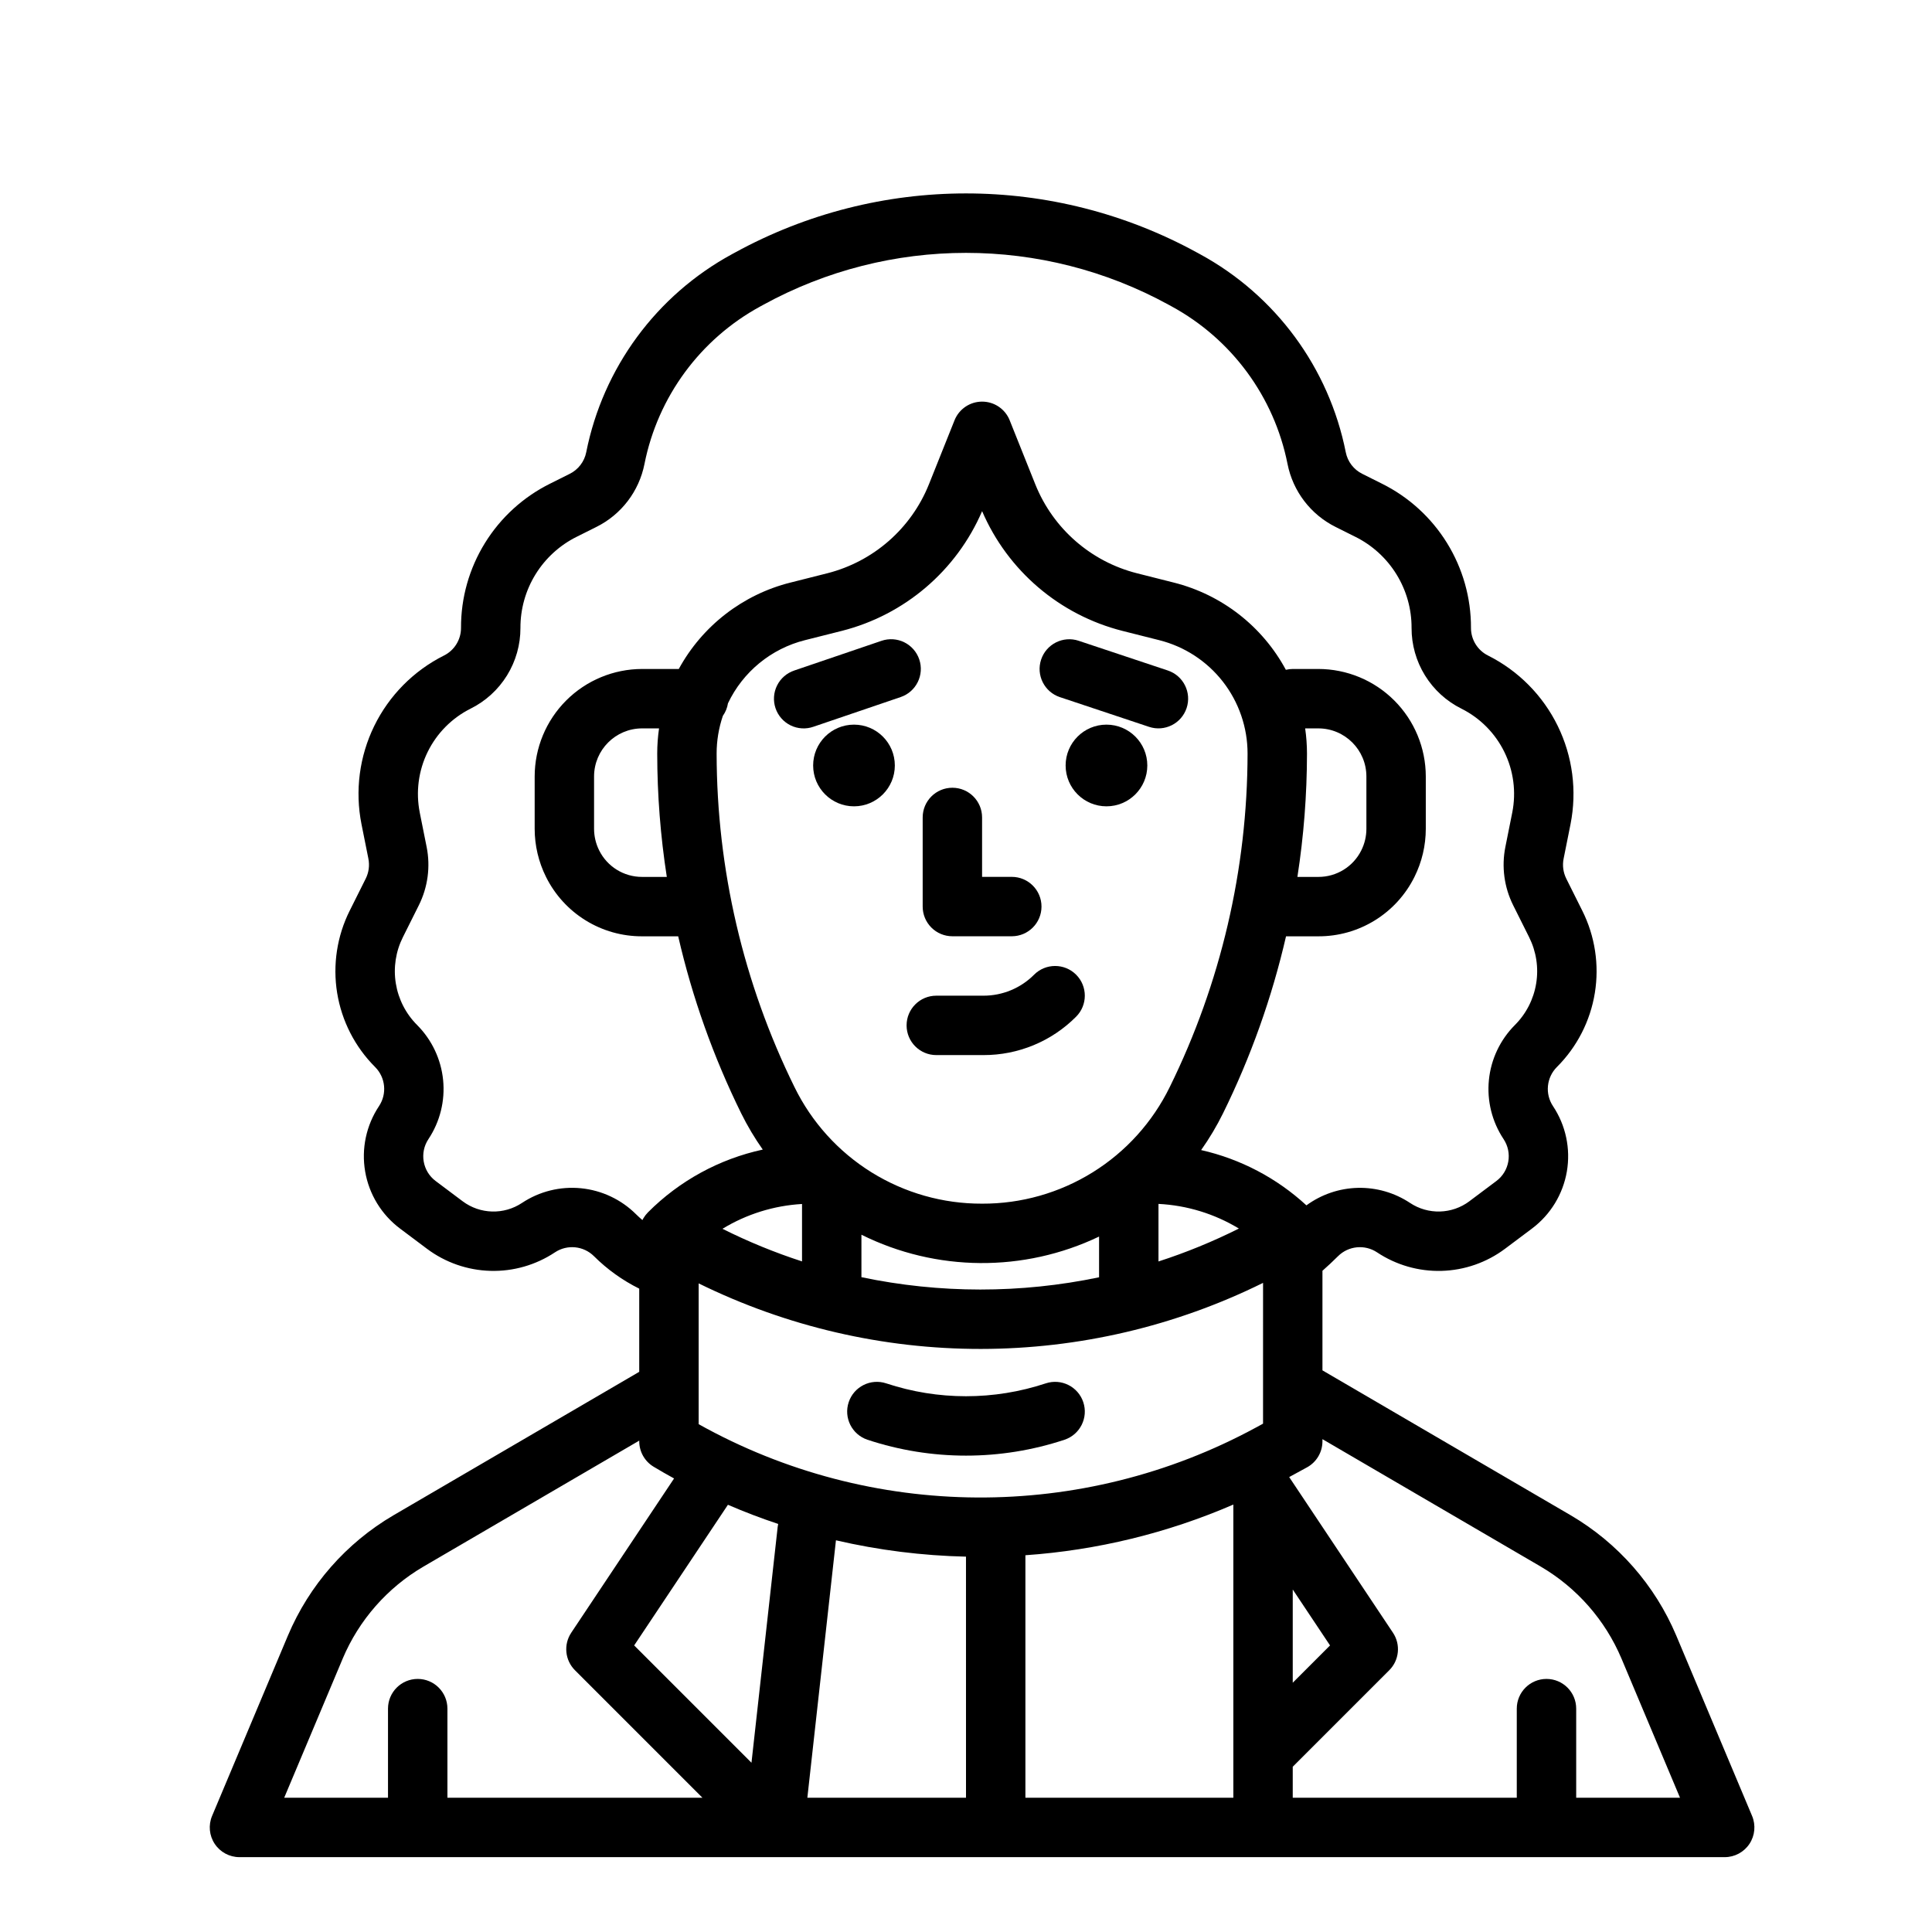 <?xml version="1.0" encoding="UTF-8"?>
<!-- Uploaded to: SVG Repo, www.svgrepo.com, Generator: SVG Repo Mixer Tools -->
<svg fill="#000000" width="800px" height="800px" version="1.1" viewBox="144 144 512 512" xmlns="http://www.w3.org/2000/svg">
 <g>
  <path d="m588.22 577.43c-5.644-13.348-15.445-24.52-27.945-31.852l-65.812-38.418v-26.391c1.391-1.227 2.769-2.508 4.121-3.859 2.769-2.758 7.094-3.184 10.352-1.023 5.055 3.363 11.031 5.078 17.102 4.91 6.07-0.172 11.941-2.215 16.805-5.856l7.16-5.367h-0.004c4.898-3.676 8.199-9.082 9.234-15.113 1.031-6.035-0.281-12.234-3.676-17.328-2.16-3.254-1.73-7.578 1.023-10.348 5.34-5.328 8.863-12.203 10.07-19.648 1.207-7.441 0.039-15.078-3.34-21.82l-4.231-8.469v-0.004c-0.812-1.633-1.062-3.488-0.707-5.273l1.836-9.172c1.746-8.812 0.555-17.949-3.391-26.02-3.945-8.066-10.43-14.617-18.457-18.648-2.785-1.379-4.547-4.227-4.535-7.336 0.027-7.945-2.172-15.738-6.352-22.496-4.176-6.758-10.164-12.211-17.281-15.738l-5.176-2.59c-2.269-1.125-3.887-3.242-4.375-5.727-4.445-22.355-18.594-41.582-38.617-52.477l-0.77-0.422v0.004c-38.156-20.922-84.352-20.922-122.51 0l-0.77 0.418c-20.023 10.891-34.172 30.117-38.617 52.477-0.488 2.484-2.106 4.602-4.375 5.727l-5.18 2.59c-7.117 3.527-13.105 8.98-17.281 15.738-4.18 6.758-6.379 14.551-6.348 22.496 0.008 3.109-1.75 5.957-4.535 7.336-8.027 4.031-14.508 10.582-18.457 18.648-3.945 8.07-5.137 17.207-3.387 26.02l1.836 9.172h-0.004c0.355 1.789 0.109 3.644-0.707 5.277l-4.231 8.469v-0.004c-3.379 6.746-4.547 14.383-3.34 21.824 1.211 7.445 4.734 14.32 10.07 19.648 2.758 2.769 3.184 7.094 1.023 10.348-3.391 5.094-4.707 11.293-3.672 17.328 1.031 6.031 4.336 11.438 9.23 15.113l7.16 5.371c4.859 3.637 10.73 5.68 16.801 5.848 6.074 0.172 12.047-1.547 17.105-4.906 3.254-2.164 7.578-1.734 10.348 1.023 3.508 3.492 7.555 6.394 11.988 8.594v22.043l-65.148 38.031c-12.5 7.332-22.301 18.504-27.945 31.852l-20.105 47.812c-1.02 2.43-0.758 5.211 0.703 7.406 1.457 2.195 3.918 3.516 6.555 3.516h393.6c2.637 0 5.098-1.32 6.559-3.516 1.457-2.195 1.719-4.977 0.699-7.406zm-275.67-111.65c-3.922-3.902-9.07-6.332-14.574-6.879-5.508-0.547-11.031 0.828-15.641 3.887-4.809 3.195-11.105 3.023-15.727-0.438l-7.16-5.371c-3.481-2.609-4.316-7.488-1.902-11.109 3.059-4.609 4.434-10.133 3.887-15.641-0.547-5.504-2.977-10.652-6.879-14.574-3-2.992-4.977-6.856-5.656-11.039-0.68-4.18-0.023-8.469 1.875-12.258l4.231-8.469c2.375-4.766 3.106-10.184 2.066-15.406l-1.836-9.172h0.004c-1.074-5.422-0.344-11.051 2.086-16.016 2.43-4.969 6.418-9 11.359-11.48 3.988-1.977 7.34-5.031 9.68-8.816 2.34-3.785 3.574-8.152 3.559-12.602-0.016-5.019 1.371-9.941 4.012-14.211 2.637-4.266 6.418-7.711 10.914-9.941l5.18-2.59c6.625-3.285 11.344-9.465 12.77-16.719 3.539-17.785 14.793-33.078 30.719-41.742l0.77-0.418v-0.004c33.461-18.344 73.973-18.344 107.43 0l0.77 0.422c15.926 8.664 27.184 23.957 30.719 41.742 1.426 7.254 6.144 13.434 12.77 16.723l5.18 2.59v-0.004c4.496 2.231 8.277 5.676 10.914 9.941 2.641 4.269 4.031 9.191 4.012 14.211-0.016 4.449 1.219 8.816 3.559 12.602 2.34 3.785 5.691 6.84 9.68 8.816 4.941 2.481 8.93 6.512 11.359 11.48 2.43 4.965 3.164 10.59 2.09 16.016l-1.836 9.172c-1.035 5.223-0.309 10.641 2.066 15.402l4.231 8.469v0.004c1.898 3.789 2.555 8.078 1.875 12.258-0.676 4.184-2.656 8.047-5.652 11.039-3.906 3.922-6.336 9.07-6.879 14.574-0.547 5.504 0.828 11.031 3.887 15.641 2.41 3.621 1.578 8.5-1.906 11.109l-7.16 5.367 0.004 0.004c-4.625 3.457-10.922 3.633-15.727 0.438-4.094-2.715-8.922-4.106-13.828-3.992-4.91 0.117-9.664 1.734-13.629 4.637-7.859-7.242-17.48-12.293-27.902-14.652 2.188-3.09 4.129-6.348 5.805-9.742 7.356-14.938 12.957-30.68 16.695-46.906h8.562-0.004c5.293 0.02 10.488-1.445 14.988-4.231 4.504-2.781 8.137-6.769 10.488-11.512 1.973-3.957 3-8.316 3.004-12.738v-13.887c-0.008-7.551-3.008-14.789-8.348-20.129s-12.578-8.344-20.129-8.352h-6.781c-0.613 0.004-1.227 0.078-1.824 0.223-6.219-11.543-17.008-19.934-29.723-23.125l-9.742-2.461c-12.223-3.098-22.23-11.848-26.93-23.551l-6.797-16.988h0.004c-1.195-2.988-4.09-4.949-7.309-4.949s-6.117 1.961-7.312 4.949l-6.797 16.992c-4.699 11.699-14.707 20.449-26.93 23.551l-9.746 2.461v-0.004c-12.629 3.172-23.363 11.473-29.602 22.902h-9.711c-7.551 0.008-14.793 3.012-20.133 8.352-5.336 5.34-8.34 12.578-8.348 20.129v13.887c0.004 4.422 1.035 8.781 3.004 12.738 2.352 4.742 5.984 8.73 10.488 11.512 4.504 2.785 9.695 4.25 14.988 4.231h9.555c3.734 16.23 9.34 31.973 16.695 46.914 1.656 3.344 3.566 6.555 5.715 9.605-11.52 2.496-22.074 8.262-30.395 16.605l-0.031 0.031c-0.219 0.219-0.422 0.453-0.613 0.699-0.043 0.059-0.086 0.117-0.129 0.176-0.152 0.203-0.293 0.414-0.422 0.625-0.039 0.062-0.078 0.129-0.113 0.191-0.066 0.117-0.133 0.234-0.191 0.352-0.582-0.496-1.152-1.012-1.695-1.551zm91.719-2.797c-10.355 0.039-20.512-2.84-29.309-8.305-8.793-5.465-15.871-13.301-20.418-22.602-13.535-27.496-20.59-57.727-20.629-88.375 0-3.398 0.559-6.773 1.652-9.992 0.699-0.988 1.164-2.125 1.352-3.324 3.965-8.348 11.453-14.488 20.418-16.738l9.742-2.457c16.652-4.219 30.398-15.945 37.191-31.727 6.789 15.781 20.531 27.508 37.188 31.73l9.742 2.457h-0.004c6.699 1.68 12.641 5.551 16.883 10.996 4.242 5.449 6.543 12.156 6.539 19.059-0.039 30.648-7.094 60.879-20.625 88.375-4.551 9.301-11.625 17.133-20.422 22.598-8.793 5.465-18.945 8.344-29.301 8.305zm30.996 8.723v10.793-0.004c-20.77 4.336-42.211 4.328-62.977-0.027v-11.258c19.801 9.844 43.027 10.027 62.977 0.492zm-78.719-8.633v15.211c-7.234-2.348-14.281-5.234-21.082-8.641 6.379-3.887 13.617-6.144 21.078-6.574zm94.465-0.023v-0.004c7.531 0.379 14.855 2.621 21.305 6.531-6.871 3.445-13.992 6.359-21.305 8.723zm38.871-126.02h3.492c7.031 0.008 12.727 5.703 12.734 12.734v13.887c0 1.977-0.461 3.926-1.344 5.695-2.144 4.328-6.562 7.059-11.391 7.043h-5.547c1.68-10.816 2.527-21.742 2.539-32.688-0.004-2.234-0.164-4.465-0.484-6.672zm-169.17 39.359h-6.539c-4.832 0.016-9.25-2.715-11.395-7.043-0.879-1.77-1.34-3.719-1.344-5.695v-13.887c0.008-7.031 5.707-12.727 12.738-12.734h4.484-0.004c-0.316 2.207-0.48 4.438-0.48 6.672 0.008 10.945 0.859 21.871 2.539 32.688zm-58.141 244.03v-23.613c0-4.348-3.523-7.875-7.871-7.875-4.348 0-7.875 3.527-7.875 7.875v23.617l-27.508-0.004 15.512-36.887h-0.004c4.316-10.207 11.812-18.75 21.371-24.355l57.211-33.398v0.176c0 2.766 1.449 5.328 3.82 6.75 1.785 1.074 3.59 2.106 5.41 3.102l-27.258 40.887h0.004c-2.082 3.121-1.668 7.281 0.984 9.934l33.789 33.793zm87.516-71.719-6.938 62.441-31.09-31.086 24.848-37.273c4.379 1.891 8.816 3.582 13.32 5.078-0.062 0.277-0.109 0.559-0.145 0.84zm49.914 71.719h-42.043l7.578-68.223c11.309 2.621 22.855 4.07 34.461 4.332zm70.848 0h-55.105v-64.266c18.996-1.328 37.629-5.867 55.105-13.43zm7.871-99.137-1.898 1.035c-46.121 25.027-101.85 24.691-147.67-0.895v-37.312c23.273 11.449 48.867 17.395 74.801 17.371 25.938-0.023 51.52-6.012 74.77-17.508zm82.988 99.137v-23.613c0-4.348-3.523-7.875-7.871-7.875-4.348 0-7.875 3.527-7.875 7.875v23.617l-59.371-0.004v-8.215l25.578-25.578c2.656-2.652 3.066-6.812 0.984-9.934l-27.504-41.254 4.711-2.57h0.004c2.527-1.383 4.102-4.031 4.098-6.914v-0.566l57.875 33.785v0.004c9.559 5.606 17.055 14.148 21.371 24.355l15.516 36.887zm-75.117-30.48v-24.707l9.883 14.824z"/>
  <path d="m424.89 328.75 23.617 7.871c4.121 1.375 8.582-0.852 9.957-4.977s-0.855-8.582-4.981-9.957l-23.617-7.871v-0.004c-4.121-1.375-8.582 0.855-9.957 4.981s0.855 8.582 4.981 9.957z"/>
  <path d="m448.05 346.86c0 5.977-4.848 10.824-10.824 10.824-5.977 0-10.824-4.848-10.824-10.824 0-5.981 4.848-10.824 10.824-10.824 5.977 0 10.824 4.844 10.824 10.824"/>
  <path d="m387.61 318.74c-0.672-1.977-2.102-3.606-3.973-4.531-1.875-0.922-4.039-1.062-6.016-0.391l-23.125 7.871v0.004c-1.988 0.66-3.633 2.09-4.566 3.969-0.934 1.879-1.078 4.051-0.402 6.039 0.676 1.984 2.117 3.617 4 4.539 1.887 0.918 4.062 1.047 6.043 0.355l23.125-7.871c4.113-1.402 6.312-5.871 4.914-9.984z"/>
  <path d="m381.14 346.86c0 5.977-4.844 10.824-10.824 10.824-5.977 0-10.824-4.848-10.824-10.824 0-5.981 4.848-10.824 10.824-10.824 5.981 0 10.824 4.844 10.824 10.824"/>
  <path d="m418.05 402.3c-3.555 3.574-8.395 5.578-13.438 5.566h-12.484c-4.348 0-7.871 3.523-7.871 7.871 0 4.348 3.523 7.871 7.871 7.871h12.484c9.223 0.027 18.07-3.637 24.57-10.176 3.074-3.074 3.074-8.059 0-11.133-3.074-3.074-8.059-3.074-11.133 0z"/>
  <path d="m396.39 392.12h15.742c4.348 0 7.875-3.523 7.875-7.871s-3.527-7.871-7.875-7.871h-7.871v-15.746c0-4.348-3.523-7.871-7.871-7.871-4.348 0-7.871 3.523-7.871 7.871v23.617c0 2.09 0.828 4.09 2.305 5.566 1.477 1.477 3.477 2.305 5.566 2.305z"/>
  <path d="m378.87 510.61c-4.125-1.375-8.582 0.855-9.957 4.981s0.855 8.582 4.981 9.957c16.949 5.613 35.258 5.613 52.211 0 4.125-1.375 6.352-5.832 4.977-9.957s-5.832-6.356-9.957-4.981c-13.719 4.543-28.535 4.543-42.254 0z"/>
 </g>
</svg>